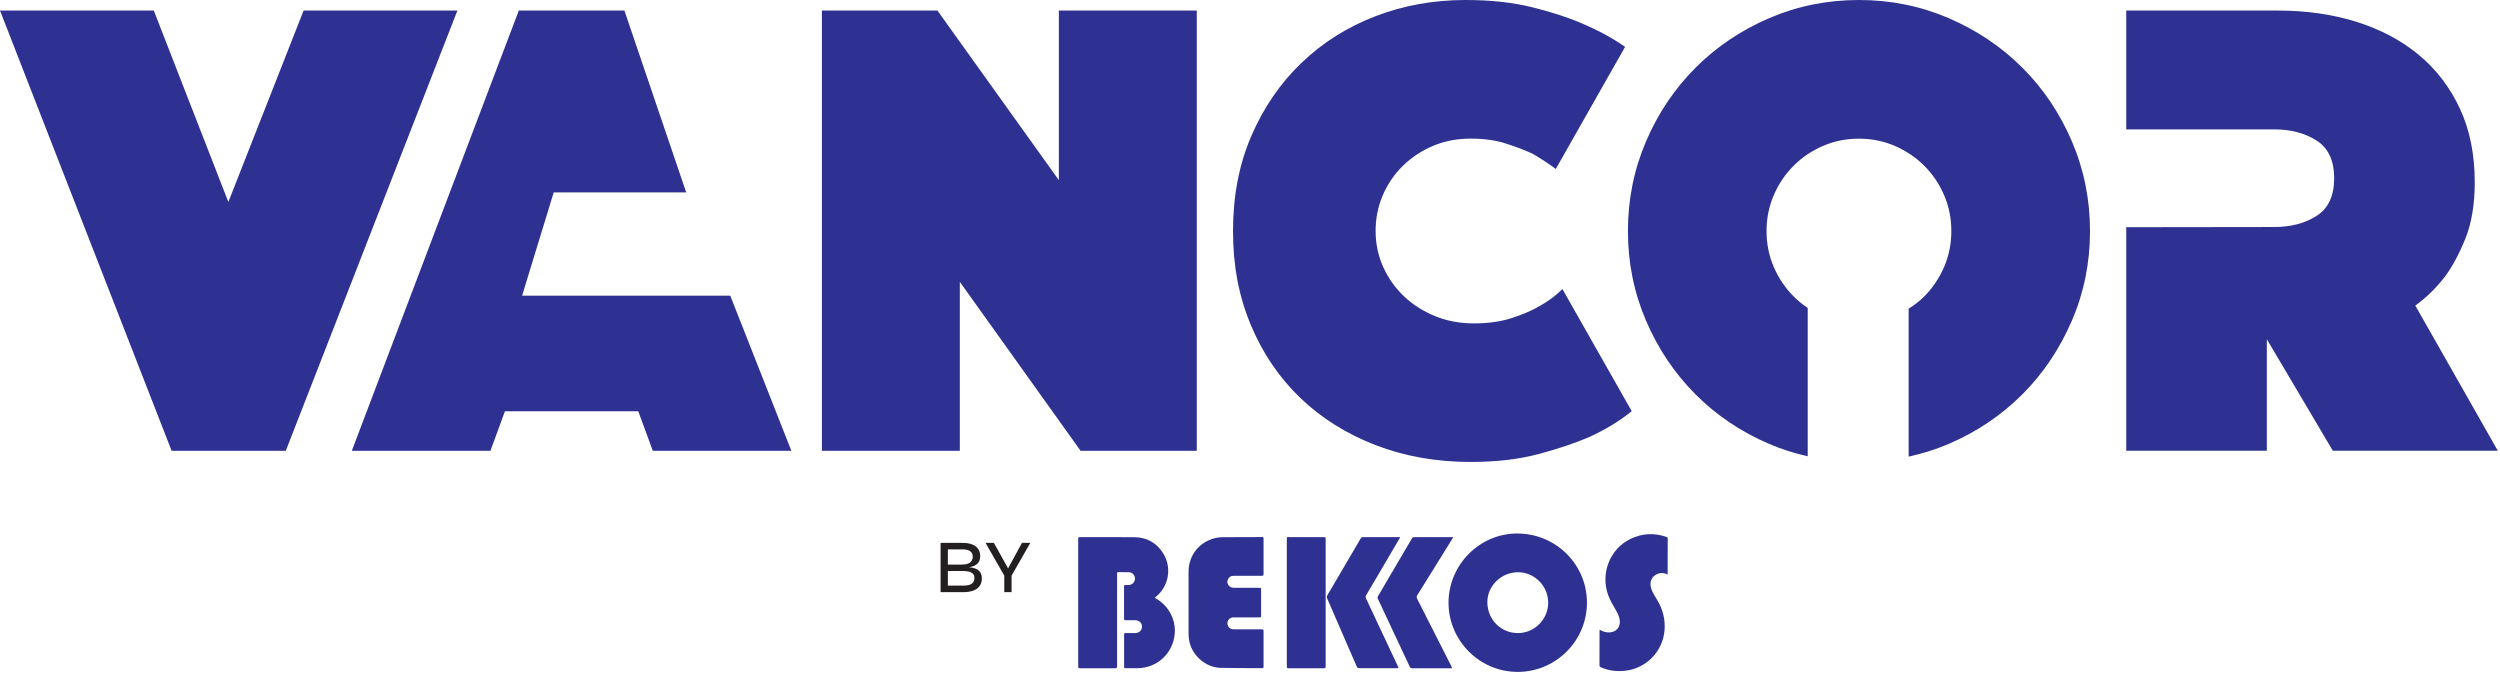 <svg width="593" height="160" viewBox="0 0 593 160" fill="none" xmlns="http://www.w3.org/2000/svg">
<g clip-path="url(#clip0_184_4087)">
<path d="M67.785 106.935L108.495 2.505H72.015L54.165 47.91L36.48 2.505H0L40.71 106.935H67.8H67.785ZM154.83 106.935H187.71L173.22 70.14H123.84L131.34 45.63H162.765L148.11 2.505H123.06L83.445 106.935H116.325L119.775 97.545H151.395L154.845 106.935H154.83ZM256.32 106.935H283.875V2.505H251.16V42.735L222.36 2.505H194.955V106.935H227.67V66.855L256.32 106.935ZM328.095 63.33C326.895 60.675 326.295 57.825 326.295 54.795C326.295 51.765 326.865 48.93 328.02 46.26C329.175 43.605 330.765 41.28 332.79 39.3C334.83 37.32 337.2 35.745 339.915 34.605C342.63 33.45 345.6 32.88 348.84 32.88C352.08 32.88 354.765 33.27 357.21 34.05C359.655 34.83 361.77 35.64 363.555 36.48C365.535 37.635 367.365 38.835 369.03 40.08L385.47 11.115C382.65 9.135 379.305 7.305 375.45 5.64C372.105 4.185 368.115 2.88 363.465 1.725C358.815 0.57 353.52 0 347.58 0C340.065 0 332.97 1.275 326.28 3.84C319.605 6.405 313.755 10.08 308.745 14.88C303.735 19.68 299.76 25.455 296.85 32.175C293.925 38.91 292.47 46.455 292.47 54.795C292.47 63.135 293.88 70.365 296.7 77.1C299.52 83.835 303.435 89.595 308.445 94.395C313.455 99.195 319.41 102.93 326.295 105.585C333.18 108.24 340.695 109.575 348.84 109.575C354.9 109.575 360.27 108.945 364.965 107.7C369.66 106.44 373.68 105.09 377.025 103.635C380.88 101.865 384.225 99.825 387.045 97.53L370.605 68.565C369.045 70.125 367.215 71.49 365.13 72.63C363.36 73.68 361.155 74.61 358.56 75.45C355.95 76.29 352.98 76.71 349.635 76.71C346.29 76.71 343.215 76.14 340.395 74.985C337.575 73.83 335.13 72.27 333.03 70.29C330.945 68.31 329.295 65.985 328.095 63.33ZM491.445 76.095C494.31 69.42 495.75 62.325 495.75 54.81C495.75 47.295 494.31 40.2 491.445 33.51C488.58 26.835 484.665 21.015 479.7 16.05C474.735 11.1 468.915 7.185 462.24 4.305C455.565 1.44 448.47 0 440.94 0C433.41 0 426.33 1.44 419.655 4.305C412.98 7.17 407.16 11.085 402.195 16.05C397.23 21.015 393.315 26.835 390.45 33.51C387.585 40.185 386.145 47.28 386.145 54.81C386.145 62.34 387.585 69.42 390.45 76.095C393.315 82.77 397.23 88.59 402.195 93.555C407.145 98.52 412.965 102.435 419.655 105.3C422.61 106.575 425.67 107.52 428.79 108.225V73.035C427.59 72.24 426.465 71.34 425.445 70.305C423.465 68.325 421.89 66 420.75 63.345C419.595 60.69 419.025 57.84 419.025 54.81C419.025 51.78 419.595 48.945 420.75 46.275C421.89 43.62 423.465 41.295 425.445 39.315C427.425 37.335 429.75 35.76 432.405 34.62C435.06 33.465 437.91 32.895 440.94 32.895C443.97 32.895 446.805 33.465 449.475 34.62C452.13 35.775 454.455 37.335 456.435 39.315C458.415 41.295 459.99 43.62 461.13 46.275C462.285 48.93 462.855 51.78 462.855 54.81C462.855 57.84 462.285 60.675 461.13 63.345C459.975 66 458.415 68.325 456.435 70.305C455.325 71.43 454.065 72.375 452.73 73.23V108.315C455.985 107.595 459.15 106.62 462.225 105.3C468.9 102.435 474.72 98.52 479.685 93.555C484.635 88.605 488.55 82.785 491.43 76.095M584.82 56.52C586.275 52.86 587.01 48.435 587.01 43.215C587.01 36.645 585.84 30.825 583.485 25.755C581.13 20.7 577.875 16.44 573.705 12.99C569.535 9.54 564.6 6.945 558.915 5.16C553.23 3.39 547.035 2.505 540.36 2.505H504.345V30.69H537.69H539.415C543.375 30.69 546.75 31.575 549.51 33.345C552.27 35.115 553.665 38.1 553.665 42.27C553.665 46.44 552.285 49.425 549.51 51.195C546.75 52.965 543.375 53.85 539.415 53.85H538.305L504.345 53.895V106.92H537.69V80.46L553.35 106.92H592.485L572.91 72.48C575.52 70.605 577.86 68.31 579.96 65.595C581.73 63.195 583.35 60.165 584.82 56.52Z" fill="#2E3192"/>
<path d="M395.325 127.38C392.385 126.33 389.49 126.495 386.715 127.845C381.84 130.23 379.605 136.005 381.45 141.135C381.93 142.47 382.695 143.655 383.37 144.885C383.805 145.68 384.21 146.49 384.225 147.42C384.255 148.89 383.325 149.895 381.87 150C381 150.06 380.22 149.835 379.44 149.37C379.44 149.475 379.41 149.535 379.41 149.58C379.41 152.325 379.41 155.07 379.395 157.815C379.395 158.085 379.5 158.175 379.725 158.28C381.6 159.105 383.55 159.33 385.575 159.09C390.54 158.505 394.425 154.485 394.83 149.505C395.04 146.895 394.41 144.495 393.06 142.275C392.535 141.42 391.98 140.565 391.665 139.59C391.17 138.03 391.77 136.65 393.24 136.095C394.02 135.795 394.8 135.885 395.52 136.26C395.55 136.215 395.565 136.215 395.565 136.2C395.565 133.365 395.565 130.53 395.58 127.68C395.58 127.485 395.475 127.44 395.31 127.38H395.325Z" fill="#2E3192"/>
<path d="M360 126.54C351.06 126.495 343.665 133.845 343.59 142.845C343.53 151.875 350.88 159.33 359.91 159.375C368.97 159.42 376.365 152.1 376.425 143.055C376.485 133.98 369.135 126.6 360 126.555V126.54ZM360.15 150.165C356.1 150.225 352.86 147.045 352.8 142.92C352.74 139.065 355.995 135.795 359.97 135.735C363.87 135.675 367.155 138.87 367.23 142.83C367.305 146.775 364.11 150.105 360.15 150.165Z" fill="#2E3192"/>
<path d="M336.135 141.93C336 141.66 336 141.48 336.15 141.225C338.355 137.685 340.56 134.145 342.75 130.605C343.395 129.57 344.04 128.52 344.73 127.41C341.535 127.41 338.43 127.41 335.34 127.41C335.055 127.41 334.98 127.59 334.875 127.77C332.205 132.315 329.535 136.86 326.865 141.405C326.73 141.63 326.73 141.795 326.835 142.035C329.355 147.39 331.875 152.76 334.38 158.13C334.53 158.445 334.71 158.52 335.04 158.52C337.995 158.52 340.965 158.52 343.92 158.52C344.505 158.52 344.505 158.52 344.25 158.01C341.535 152.655 338.835 147.3 336.105 141.945L336.135 141.93Z" fill="#2E3192"/>
<path d="M324.06 142.02C323.94 141.75 323.835 141.54 324.03 141.225C325.515 138.72 326.985 136.215 328.455 133.71C329.67 131.64 330.885 129.57 332.13 127.44C332.025 127.44 331.98 127.41 331.935 127.41C329.04 127.41 326.13 127.41 323.235 127.41C322.965 127.41 322.86 127.545 322.755 127.725C320.115 132.225 317.49 136.71 314.85 141.195C314.685 141.465 314.685 141.675 314.805 141.945C317.145 147.33 319.485 152.73 321.825 158.115C321.945 158.4 322.095 158.49 322.395 158.49C325.305 158.475 328.23 158.49 331.14 158.49C331.785 158.49 331.8 158.49 331.515 157.905C329.025 152.61 326.55 147.315 324.06 142.035V142.02Z" fill="#2E3192"/>
<path d="M314.46 127.86C314.46 127.5 314.355 127.41 314.01 127.41C311.43 127.425 308.85 127.41 306.27 127.41C306.135 127.41 305.985 127.41 305.85 127.41C305.31 127.305 305.235 127.35 305.235 127.89C305.235 137.955 305.235 148.02 305.235 158.085C305.235 158.43 305.325 158.52 305.67 158.52C308.43 158.52 311.19 158.505 313.95 158.52C314.355 158.52 314.46 158.415 314.445 158.01C314.43 152.985 314.445 147.975 314.445 142.965C314.445 137.955 314.445 132.9 314.445 127.86H314.46Z" fill="#2E3192"/>
<path d="M299.28 127.395C296.22 127.41 293.175 127.41 290.115 127.425C289.5 127.425 288.885 127.485 288.285 127.62C284.49 128.52 281.94 131.685 281.925 135.585C281.91 138.03 281.925 140.46 281.925 142.905C281.925 144.87 281.925 146.835 281.925 148.8C281.925 149.73 281.895 150.675 282.015 151.605C282.495 155.235 285.84 158.325 289.485 158.415C292.77 158.49 296.055 158.46 299.34 158.49C299.7 158.49 299.715 158.34 299.715 158.055C299.715 155.265 299.715 152.475 299.715 149.67C299.715 149.34 299.61 149.28 299.31 149.28C297.15 149.28 294.99 149.28 292.815 149.28C292.455 149.28 292.11 149.25 291.795 149.055C291.27 148.71 291.03 148.11 291.195 147.495C291.36 146.85 291.885 146.445 292.575 146.445C294.615 146.445 296.655 146.445 298.695 146.445C299.025 146.445 299.145 146.385 299.13 146.025C299.115 143.97 299.115 141.915 299.13 139.86C299.13 139.515 299.055 139.425 298.71 139.425C296.73 139.44 294.75 139.425 292.77 139.425C292.23 139.425 291.765 139.305 291.435 138.855C291.09 138.405 291.03 137.895 291.285 137.385C291.555 136.83 292.02 136.575 292.62 136.575C294.84 136.575 297.075 136.575 299.295 136.575C299.64 136.575 299.715 136.485 299.715 136.14C299.7 133.365 299.7 130.59 299.715 127.815C299.715 127.455 299.625 127.365 299.265 127.365L299.28 127.395Z" fill="#2E3192"/>
<path d="M273.885 141.81C274.005 141.705 274.11 141.615 274.215 141.54C277.275 138.99 278.01 134.595 275.895 131.235C274.335 128.76 272.04 127.455 269.1 127.425C264.765 127.38 260.445 127.425 256.11 127.41C255.78 127.41 255.75 127.53 255.75 127.8C255.75 137.895 255.75 148.005 255.75 158.1C255.75 158.415 255.825 158.52 256.155 158.505C258.915 158.505 261.675 158.49 264.45 158.505C264.885 158.505 264.975 158.385 264.975 157.965C264.975 150.765 264.975 143.565 264.975 136.365C264.975 136.23 264.975 136.095 264.975 135.945C264.975 135.765 265.05 135.705 265.215 135.705C266.085 135.705 266.97 135.705 267.84 135.735C268.62 135.78 269.19 136.425 269.22 137.205C269.25 137.955 268.68 138.645 267.915 138.735C267.6 138.78 267.27 138.78 266.955 138.765C266.685 138.765 266.625 138.855 266.625 139.11C266.625 141.66 266.625 144.21 266.625 146.76C266.625 147.06 266.745 147.105 267 147.105C267.75 147.105 268.5 147.105 269.25 147.105C270.21 147.105 270.9 147.795 270.885 148.665C270.87 149.535 270.195 150.15 269.25 150.165C268.485 150.165 267.72 150.165 266.955 150.165C266.73 150.165 266.64 150.21 266.64 150.465C266.64 153.03 266.64 155.595 266.64 158.16C266.64 158.43 266.73 158.505 266.985 158.49C267.96 158.49 268.95 158.49 269.925 158.49C270.975 158.475 271.995 158.28 272.985 157.905C277.755 156.135 280.05 150.45 277.83 145.875C276.975 144.105 275.67 142.77 273.93 141.81H273.885Z" fill="#2E3192"/>
<path d="M223.107 140.45V128.768H228.363C230.991 128.768 232.503 129.902 232.503 131.9C232.503 133.574 231.477 134.294 229.857 134.546C231.549 134.708 232.899 135.284 232.899 137.192C232.899 139.334 231.261 140.36 228.939 140.45H223.107ZM224.835 133.916H228.219C229.803 133.916 230.739 133.286 230.739 132.044C230.739 130.802 229.749 130.316 228.381 130.316H224.835V133.916ZM224.835 138.902H228.615C230.199 138.902 231.135 138.362 231.135 137.102C231.135 135.662 229.713 135.446 228.291 135.446H224.835V138.902ZM244.391 128.768L239.945 136.544V140.45H238.217V136.544L233.771 128.768H235.751L239.117 134.816L242.411 128.768H244.391Z" fill="#231F20"/>
</g>
<defs>
<clipPath id="clip0_184_4087">
<rect width="592.515" height="159.36" fill="white"/>
</clipPath>
</defs>
</svg>
